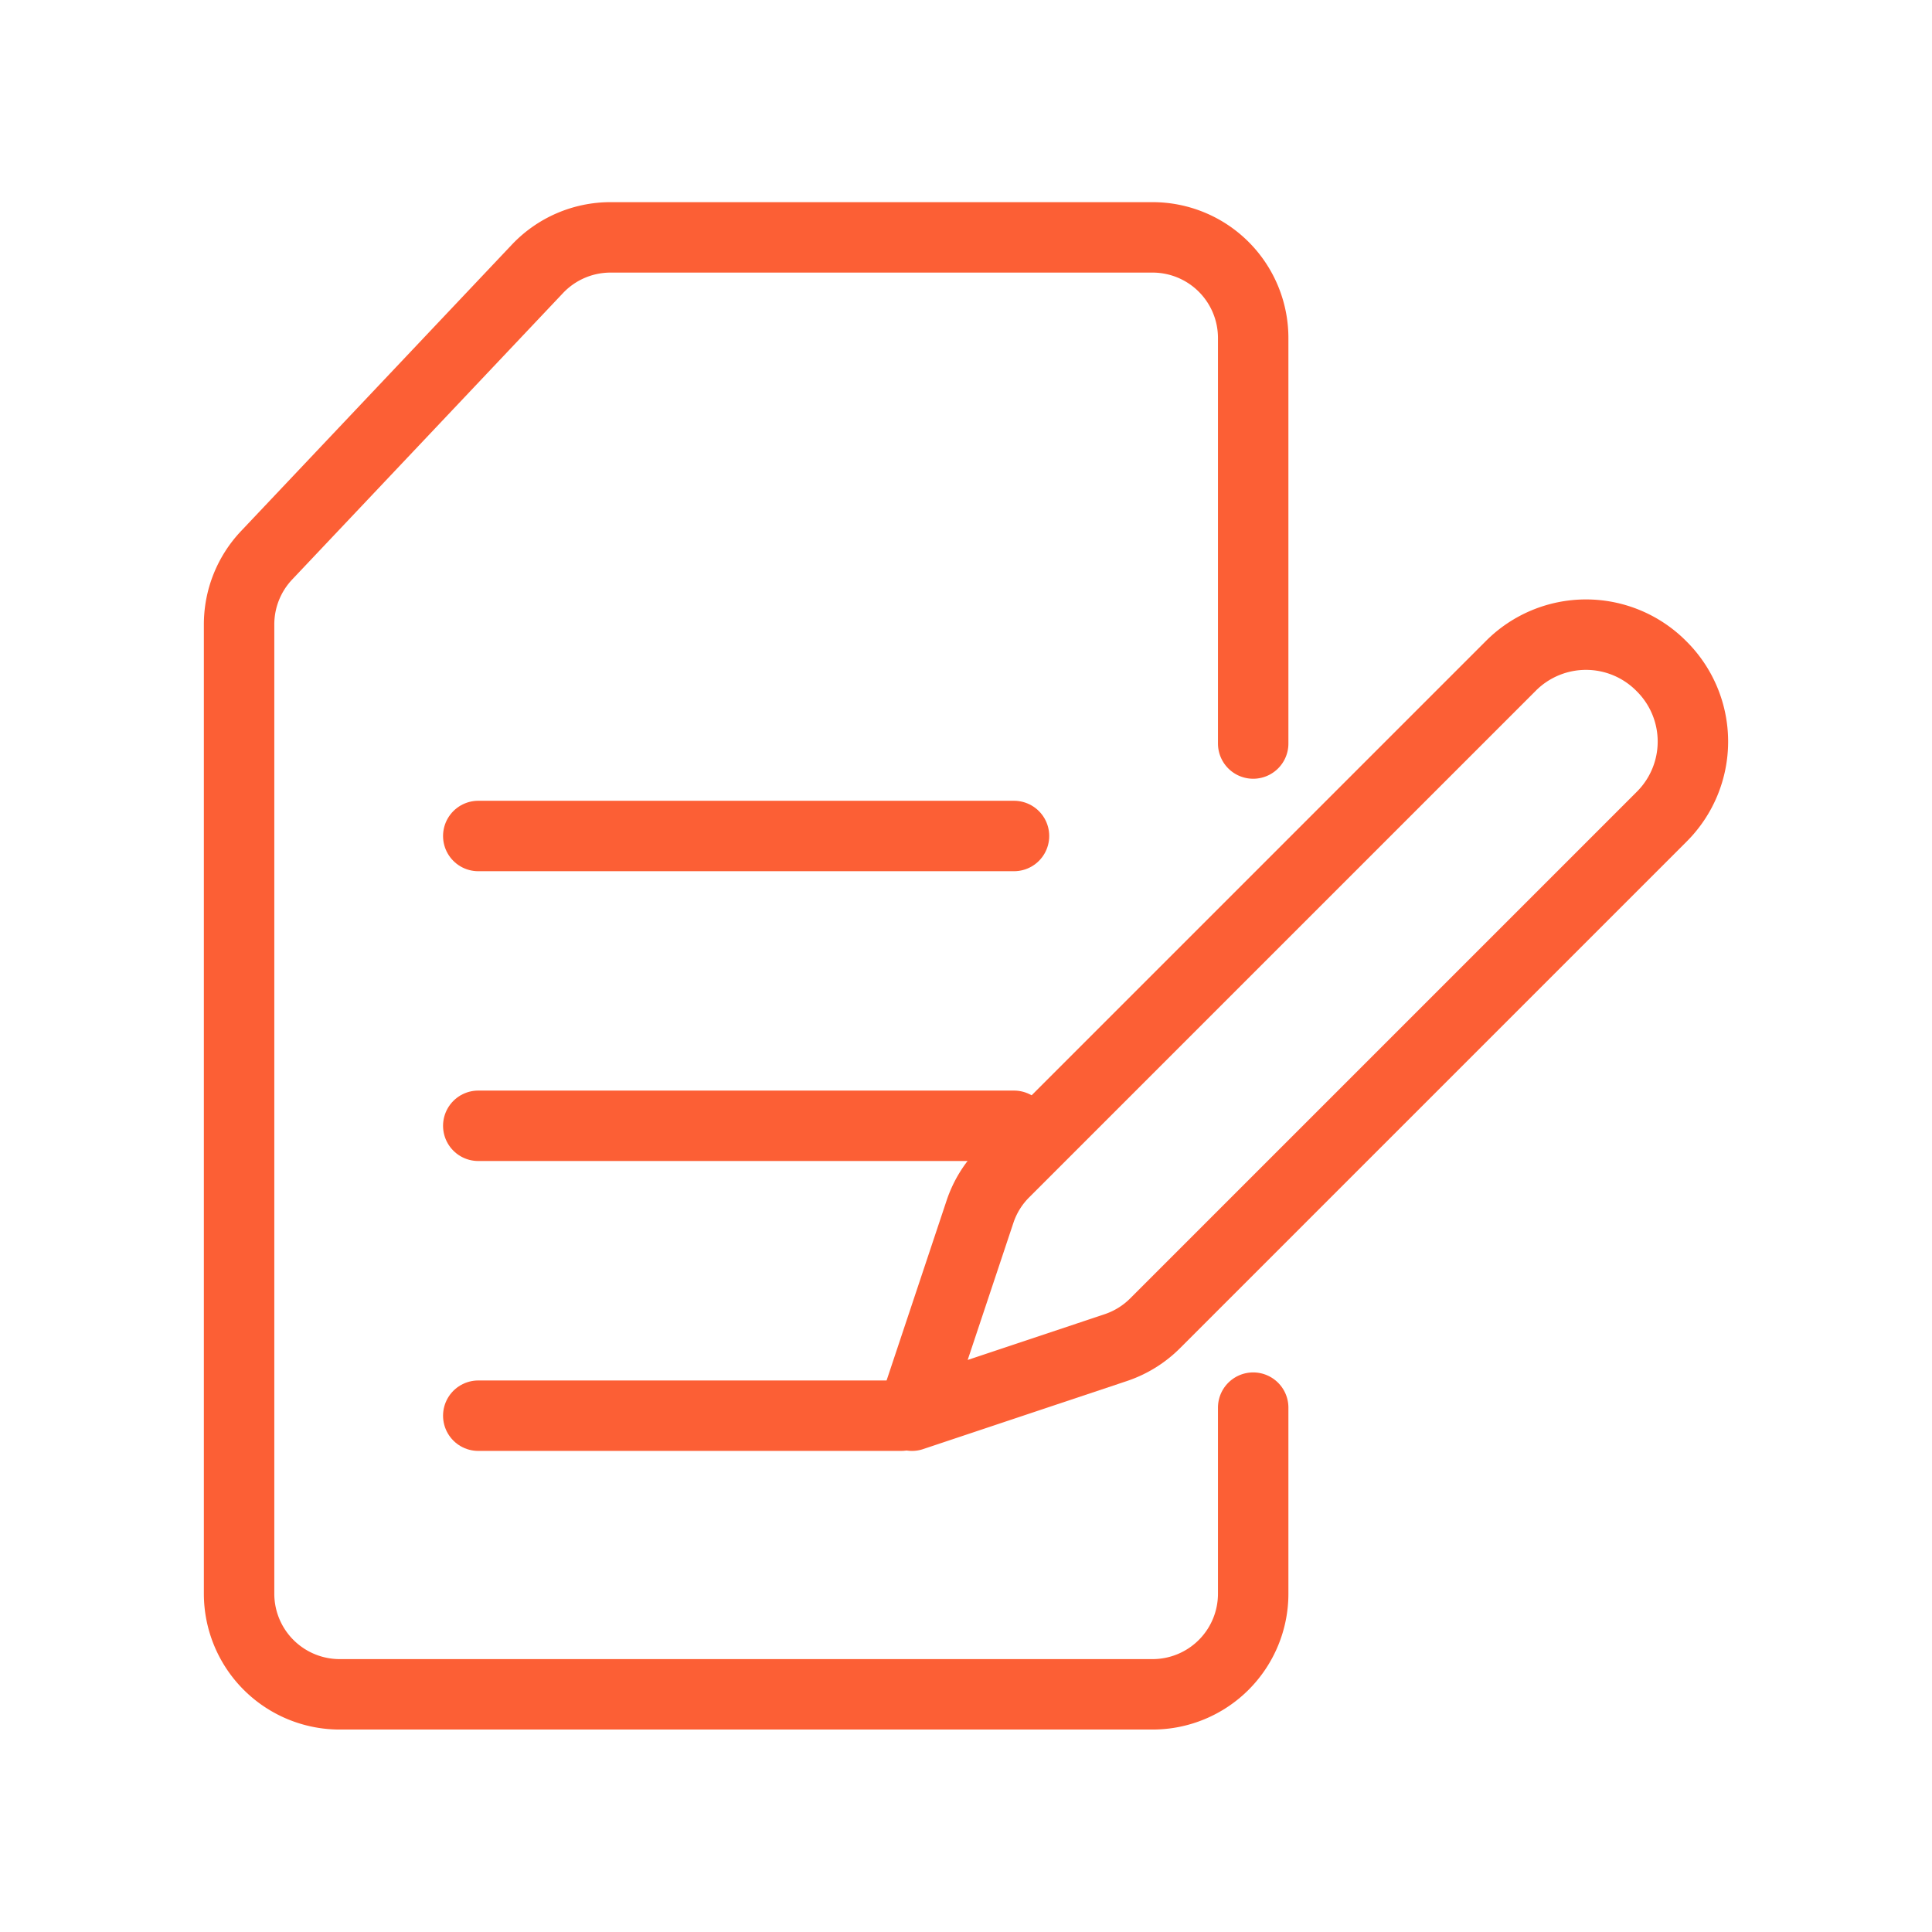 <svg id="Layer_1" data-name="Layer 1" xmlns="http://www.w3.org/2000/svg" viewBox="0 0 192 192"><defs><style>.cls-1,.cls-2{fill:none;stroke-linecap:round;stroke-linejoin:round;stroke-width:7.00px;}.cls-1{stroke:#FC5F35;}.cls-2{stroke:#FC5F35;}</style></defs><path class="cls-1" d="M124.54,73.89V33.59a10,10,0,0,0-10-10H60.66a10,10,0,0,0-7.26,3.14L26.49,55.19a10,10,0,0,0-2.73,6.87v96.32a10,10,0,0,0,10,10H85.38l29.16,0a10,10,0,0,0,10-10V139.89"></path><line class="cls-1" x1="47.53" y1="83.08" x2="100.77" y2="83.08"></line><line class="cls-1" x1="47.53" y1="111.88" x2="100.77" y2="111.88"></line><line class="cls-1" x1="47.53" y1="140.69" x2="89.56" y2="140.69"></line><path class="cls-2" d="M97.39,120.42l-6.76,20.27,20.27-6.77a10,10,0,0,0,3.9-2.42l50.35-50.35a10.54,10.54,0,0,0,0-14.91l-.08-.08a10.54,10.54,0,0,0-14.91,0L99.81,116.51A9.94,9.94,0,0,0,97.39,120.42Z"></path></svg>